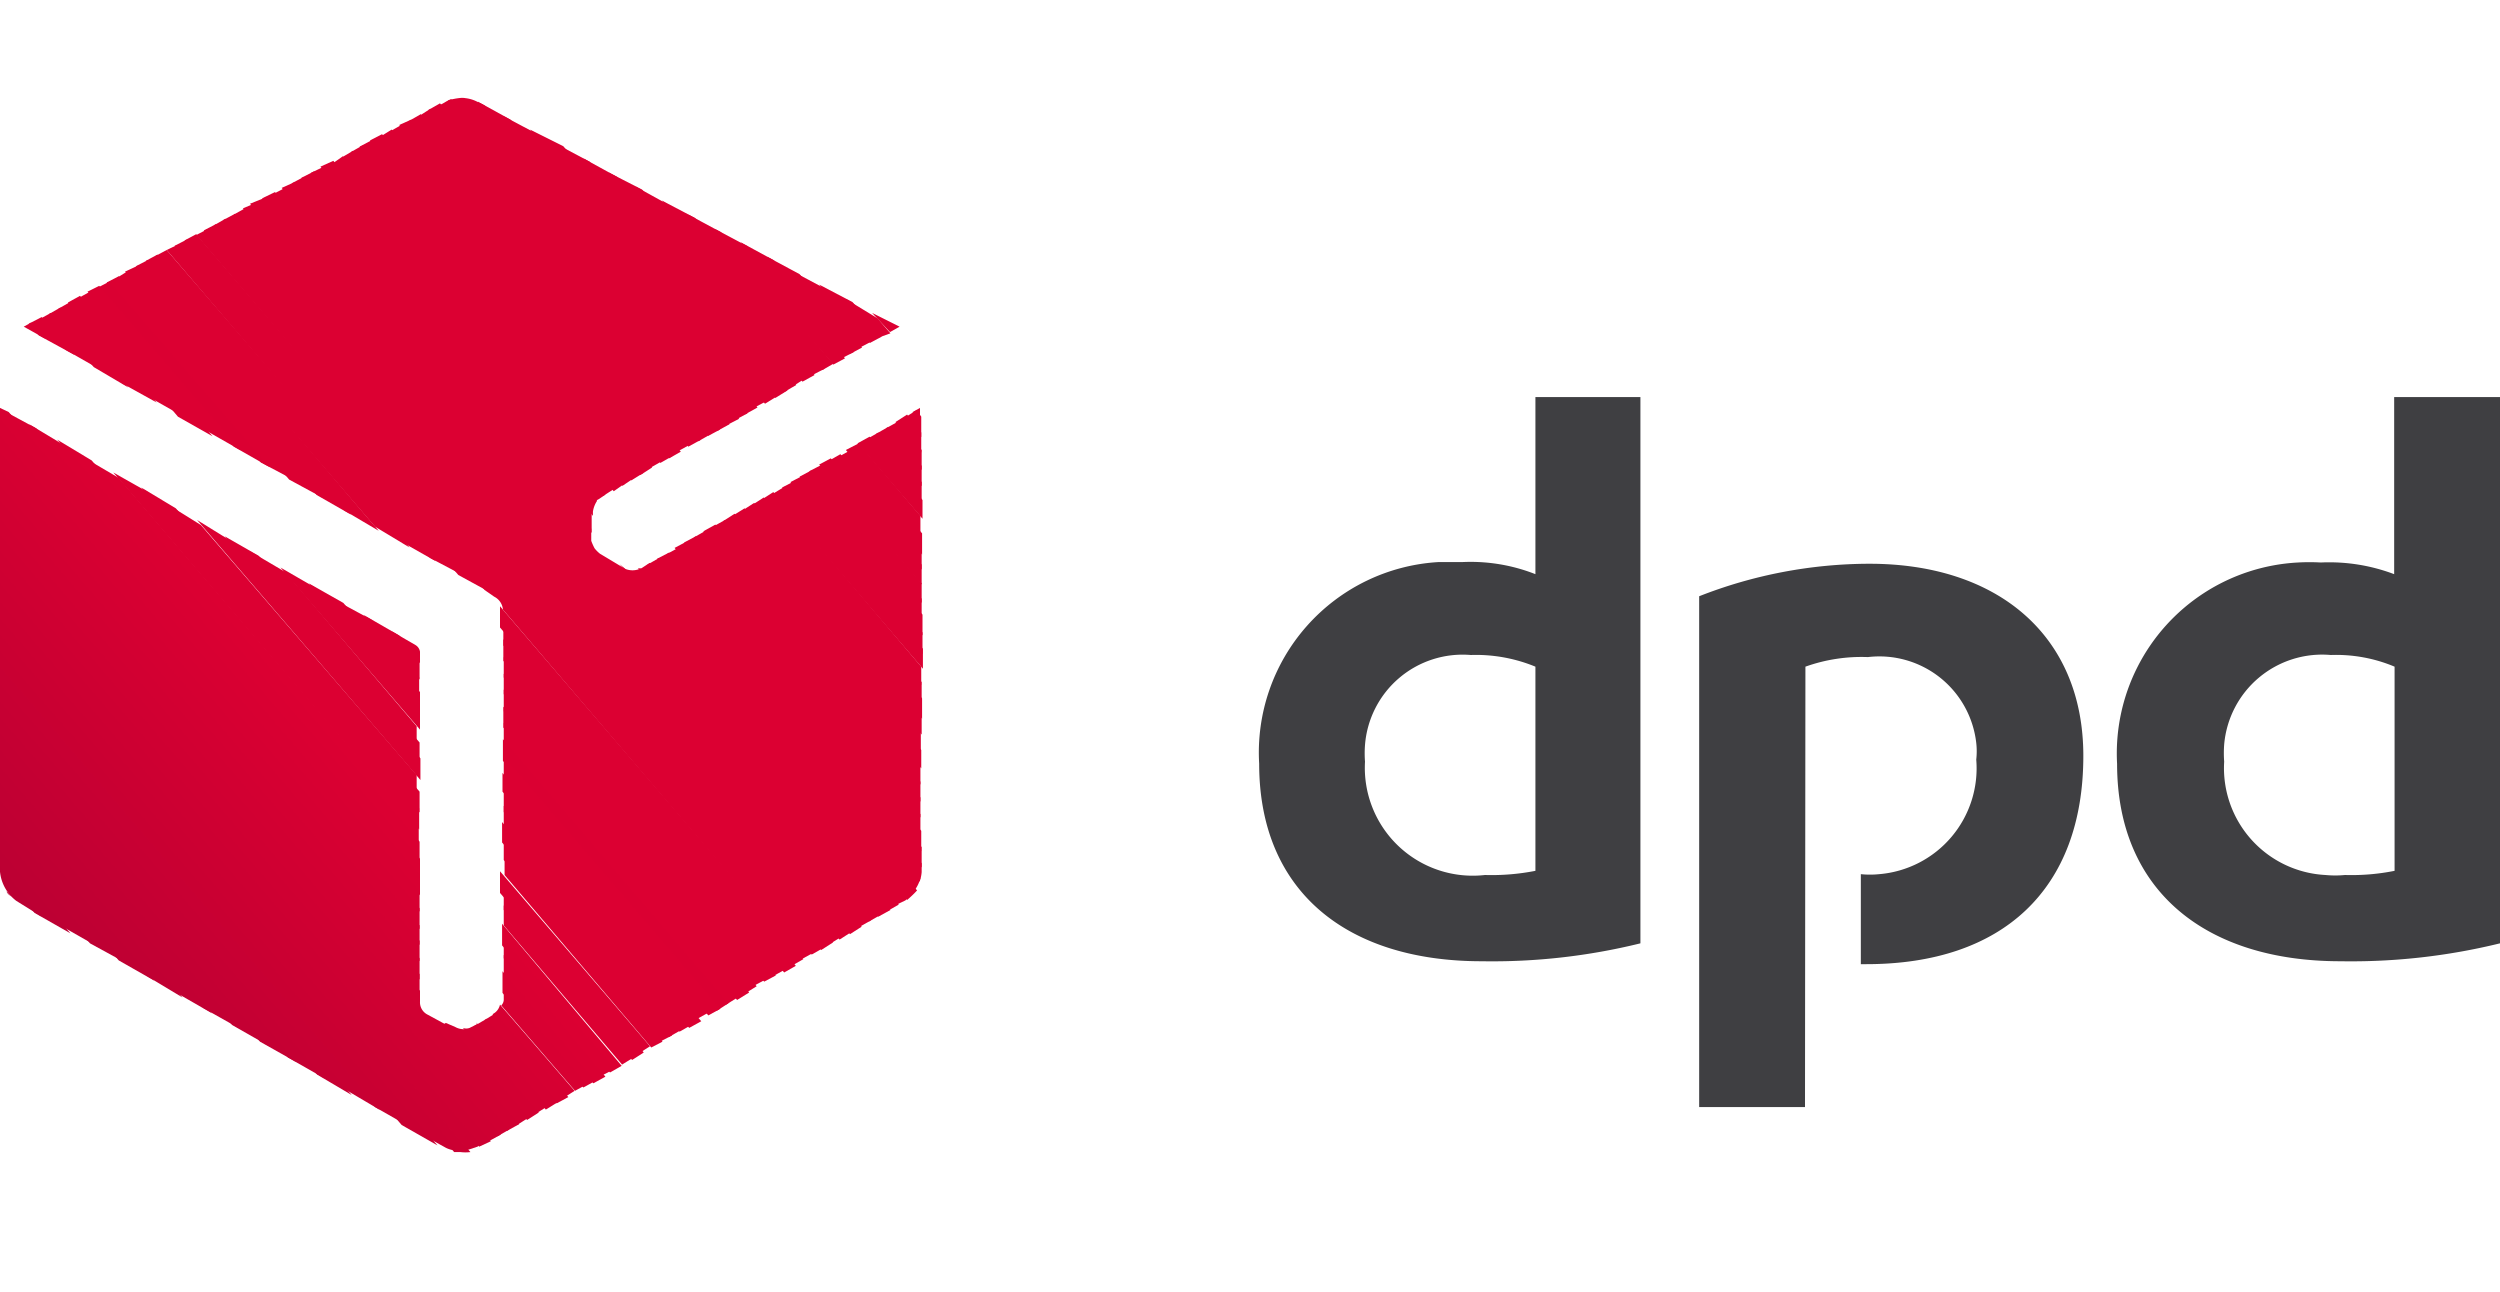 <?xml version="1.0" encoding="UTF-8"?> <svg xmlns="http://www.w3.org/2000/svg" viewBox="0 0 60 31"><defs><style>.cls-1{fill:none;}.cls-2{fill:#3f3f42;}.cls-10,.cls-11,.cls-12,.cls-13,.cls-14,.cls-15,.cls-16,.cls-17,.cls-18,.cls-19,.cls-2,.cls-20,.cls-21,.cls-22,.cls-23,.cls-24,.cls-25,.cls-26,.cls-27,.cls-28,.cls-29,.cls-3,.cls-30,.cls-31,.cls-32,.cls-33,.cls-34,.cls-35,.cls-36,.cls-4,.cls-5,.cls-6,.cls-7,.cls-8,.cls-9{fill-rule:evenodd;}.cls-3{fill:#dc0032;}.cls-4{fill:#db0032;}.cls-5{fill:#da0032;}.cls-6{fill:#d90032;}.cls-7{fill:#d80032;}.cls-8{fill:#d70032;}.cls-9{fill:#d60032;}.cls-10{fill:#d50032;}.cls-11{fill:#d40032;}.cls-12{fill:#d30032;}.cls-13{fill:#d20032;}.cls-14{fill:#d10032;}.cls-15{fill:#d00032;}.cls-16{fill:#cf0032;}.cls-17{fill:#ce0032;}.cls-18{fill:#cd0032;}.cls-19{fill:#cc0032;}.cls-20{fill:#cb0032;}.cls-21{fill:#ca0032;}.cls-22{fill:#c90032;}.cls-23{fill:#c80033;}.cls-24{fill:#c70033;}.cls-25{fill:#c60033;}.cls-26{fill:#c50033;}.cls-27{fill:#c40033;}.cls-28{fill:#c30033;}.cls-29{fill:#c20033;}.cls-30{fill:#c10033;}.cls-31{fill:#c00033;}.cls-32{fill:#bf0033;}.cls-33{fill:#be0033;}.cls-34{fill:#bd0033;}.cls-35{fill:#bc0033;}.cls-36{fill:#b03;}</style></defs><g id="Warstwa_2" data-name="Warstwa 2"><g id="Warstwa_1-2" data-name="Warstwa 1"><g id="Group_5050" data-name="Group 5050"><rect id="Rectangle_3017" data-name="Rectangle 3017" class="cls-1" width="60" height="31"></rect><g id="Warstwa_2-2" data-name="Warstwa 2"><g id="svg2"><path id="path7" class="cls-2" d="M39.37,22.64a14.85,14.85,0,0,1-3.81.43c-3.24,0-5.34-1.68-5.34-4.74a4.58,4.58,0,0,1,4.3-4.84h.57a4.24,4.24,0,0,1,1.76.29V9.53h2.52ZM36.85,16a3.74,3.74,0,0,0-1.55-.28,2.35,2.35,0,0,0-2.54,2.16,2.67,2.67,0,0,0,0,.4A2.59,2.59,0,0,0,35.64,21a5.45,5.45,0,0,0,1.21-.1ZM60,22.64a15,15,0,0,1-3.83.43c-3.22,0-5.36-1.68-5.36-4.74a4.59,4.59,0,0,1,4.34-4.83,5,5,0,0,1,.55,0,4.4,4.4,0,0,1,1.76.28V9.53H60ZM57.47,16a3.62,3.62,0,0,0-1.53-.28,2.36,2.36,0,0,0-2.56,2.15,2.81,2.81,0,0,0,0,.41A2.57,2.57,0,0,0,55.81,21a2.46,2.46,0,0,0,.47,0,5.27,5.27,0,0,0,1.19-.1ZM43.33,16a4,4,0,0,1,1.5-.23,2.34,2.34,0,0,1,2.6,2.06,1.77,1.77,0,0,1,0,.4,2.55,2.55,0,0,1-2.33,2.75,2.17,2.17,0,0,1-.44,0v2.16h.13c3.27,0,5.21-1.79,5.21-5,0-2.9-2.07-4.61-5.13-4.61a11.22,11.22,0,0,0-4.09.78V26.57h2.54Z"></path><path id="path11" class="cls-3" d="M20.93,7.51l.43.46.23-.13Z"></path><path id="path13" class="cls-3" d="M20.29,7.17l.8.93L21.37,8l-.31-.36Z"></path><path id="path15" class="cls-3" d="M19.66,6.83l1.22,1.4.28-.15-.7-.83Z"></path><path id="path17" class="cls-3" d="M19,6.5l1.6,1.86.29-.15-1.12-1.3Zm3.08,3.29-.18.1.18.2Z"></path><path id="path19" class="cls-3" d="M18.41,6.16l2,2.33.28-.15-1.5-1.76ZM22,9.84l-.28.18.39.47V10Z"></path><path id="path21" class="cls-3" d="M17.77,5.81l2.41,2.8.31-.16L18.56,6.24Zm4,4.14-.28.18.62.73v-.48Z"></path><path id="path23" class="cls-3" d="M17.15,5.49,20,8.75l.28-.15L17.92,5.9Zm4.4,4.63-.29.16.86,1V10.8Z"></path><path id="path25" class="cls-3" d="M16.52,5.15l3.22,3.73L20,8.73,17.3,5.57Zm4.79,5.1-.28.16,1.09,1.26v-.49Z"></path><path id="path27" class="cls-3" d="M15.88,4.81,19.5,9l.29-.15L16.68,5.23Zm5.2,5.57-.28.16,1.32,1.52v-.49Z"></path><path id="path29" class="cls-3" d="M15.26,4.48l4,4.68L19.55,9,16,4.89Zm5.61,6-.29.16,1.56,1.81V12Z"></path><path id="path31" class="cls-3" d="M14.61,4.14,19,9.29l.28-.18L15.41,4.55Zm6,6.5-.31.16,1.79,2.07v-.49Z"></path><path id="path33" class="cls-3" d="M14,3.8,18.8,9.42l.31-.18-4.31-5Zm6.42,7-.29.16,2,2.35v-.51Z"></path><path id="path35" class="cls-3" d="M13.38,3.47l5.23,6.08.29-.18L14.15,3.88Zm6.79,7.43-.28.16,2.23,2.61v-.49Z"></path><path id="path37" class="cls-3" d="M12.72,3.11l5.64,6.58.29-.18-5.13-6ZM19.94,11l-.28.15,2.46,2.88v-.48Z"></path><path id="path39" class="cls-3" d="M12.09,2.79l6,7,.28-.15L12.9,3.22Zm7.62,8.37-.29.15,2.7,3.16V14Z"></path><path id="path41" class="cls-3" d="M11.47,2.46l6.42,7.48.29-.16L12.25,2.87l-.78-.43Zm8,8.83-.28.15,2.93,3.43v-.5Z"></path><path id="path43" class="cls-3" d="M11.06,2.35h0l6.6,7.72.28-.15L11.63,2.53l-.16-.08A.83.83,0,0,0,11.06,2.35Zm8.2,9.07-.29.15,3.17,3.68v-.5Z"></path><path id="path45" class="cls-3" d="M11.06,2.35a1.55,1.55,0,0,0-.31.06l6.68,7.8.31-.16-6.6-7.7Zm8,9.2-.29.15,3.37,4v-.52Z"></path><path id="path47" class="cls-3" d="M10.83,2.38a.8.8,0,0,0-.16.08l-.15.08,6.7,7.8.29-.16Zm8,9.3-.28.17,3.6,4.2v-.48Z"></path><path id="path49" class="cls-3" d="M10.56,2.48l-.28.16L17,10.46l.28-.15Zm8,9.33-.28.18,3.83,4.45V16Z"></path><path id="path51" class="cls-3" d="M10.33,2.61l-.28.18,6.71,7.8.28-.16Zm8,9.33-.28.18,4.07,4.75v-.5Z"></path><path id="path53" class="cls-3" d="M10.1,2.74l-.28.16,6.7,7.82.29-.16Zm8,9.33-.28.18,4.31,5v-.49Z"></path><path id="path55" class="cls-3" d="M9.87,2.87,9.58,3l6.71,7.82.29-.16Zm8,9.33-.29.18,4.54,5.25v-.49Z"></path><path id="path57" class="cls-3" d="M9.63,3l-.28.16L16.06,11l.28-.16Zm8,9.33-.28.18,4.75,5.54v-.49Z"></path><path id="path59" class="cls-3" d="M9.4,3.11l-.29.18,6.74,7.82.28-.16Zm8,9.37-.29.16,5,5.8V18Z"></path><path id="path61" class="cls-3" d="M9.17,3.22l-.29.15,6.74,7.85.28-.16Zm8,9.37-.29.16,5.21,6.08v-.51Z"></path><path id="path63" class="cls-3" d="M8.93,3.36l-.3.16,6.74,7.88.28-.18Zm8,9.38-.28.16,5.44,6.34v-.48Z"></path><path id="path65" class="cls-3" d="M8.7,3.49l-.28.16,6.73,7.88.29-.18Zm8,9.38-.28.15,5.67,6.6v-.48Z"></path><path id="path67" class="cls-3" d="M8.47,3.62l-.27.16,6.74,7.88.28-.19Zm8,9.38-.28.15,5.9,6.9v-.51Z"></path><path id="path69" class="cls-3" d="M8.23,3.75,8,3.91l6.73,7.88L15,11.6Zm8.06,9.39L16,13.3l6.11,7.13v-.49Z"></path><path id="path71" class="cls-3" d="M8,3.86,7.69,4l6.79,7.9.28-.18Zm8.06,9.4-.29.15,6.35,7.41v-.49Z"></path><path id="path73" class="cls-3" d="M7.77,4l-.31.15,6.81,7.93a.19.19,0,0,1,.1-.1l.16-.11Zm8.05,9.39-.28.16,6.53,7.61a.86.86,0,0,0,.05-.23v-.21l-6.3-7.33Z"></path><path id="path75" class="cls-3" d="M7.54,4.11l-.31.16,7,8.11v-.1a.64.64,0,0,1,.1-.26Zm8.05,9.4-.2.13s-.06,0-.08,0l6.63,7.74a.81.81,0,0,0,.15-.31Z"></path><path id="path77" class="cls-3" d="M7.3,4.24,7,4.4l7.2,8.39v-.51Zm7.57,9.3,6.9,8.06a2.61,2.61,0,0,0,.24-.23l-6.65-7.72a.45.45,0,0,1-.36,0Z"></path><path id="path79" class="cls-3" d="M7.07,4.37l-.31.14,14.76,17.2.21-.1.08-.08L15,13.65h0l-.6-.36a.8.8,0,0,1-.13-.13h0a1.42,1.42,0,0,1-.08-.18v-.29Z"></path><path id="path81" class="cls-3" d="M6.84,4.51l-.31.16,14.76,17.2.28-.16Z"></path><path id="path83" class="cls-3" d="M6.6,4.61l-.31.15L21.08,22l.29-.16Z"></path><path id="path85" class="cls-3" d="M6.37,4.74,6,4.89,20.85,22.12l.28-.16Z"></path><path id="path87" class="cls-3" d="M6.14,4.87,5.83,5,20.62,22.25l.28-.16Z"></path><path id="path89" class="cls-3" d="M5.88,5l-.27.15L20.4,22.42l.28-.18Z"></path><path id="path91" class="cls-3" d="M5.64,5.13l-.28.15L20.15,22.55l.28-.18Z"></path><path id="path93" class="cls-3" d="M5.41,5.25l-.28.16L19.94,22.64l.29-.18Z"></path><path id="path95" class="cls-3" d="M5.18,5.38l-.29.15L19.71,22.8l.28-.18Z"></path><path id="path97" class="cls-3" d="M5,5.49l-.29.15L19.48,22.91l.28-.16Z"></path><path id="path99" class="cls-3" d="M4.71,5.62l-.28.15,7.2,8.39.23.16a.38.38,0,0,1,.21.31v0l7.17,8.39.29-.16Z"></path><path id="path101" class="cls-3" d="M4.48,5.75l-.29.15L11,13.8l.86.47ZM12,14.55s0,0,0,.08v.43L19,23.18l.28-.16Z"></path><path id="path103" class="cls-3" d="M4.25,5.88,4,6l6.32,7.39.87.46ZM12.08,15v.49l6.74,7.85.28-.16Z"></path><path id="path105" class="cls-3" d="M4,6l-.28.15L9.63,13l.83.47Zm8.08,9.34v.52l6.47,7.57.29-.16Z"></path><path id="path107" class="cls-3" d="M3.78,6.11l-.28.15L9,12.64l.83.5Zm8.31,9.66v.49l6.25,7.3.28-.15Z"></path><path id="path109" class="cls-3" d="M3.55,6.24l-.29.15,5,5.86.83.49Zm8.54,9.93v.49l6,7,.28-.15Z"></path><path id="path111" class="cls-3" d="M3.32,6.37,3,6.52l4.6,5.36.82.47Zm8.77,10.18v.52l5.78,6.78.29-.18Z"></path><path id="path113" class="cls-3" d="M3.08,6.5l-.28.17,4.14,4.84.83.45Zm9,10.46v.5L17.69,24l.29-.18Z"></path><path id="path115" class="cls-3" d="M2.85,6.63l-.29.15,3.7,4.32.87.46Zm9.24,10.72v.49l5.34,6.27.27-.17Z"></path><path id="path117" class="cls-4" d="M2.62,6.76l-.29.15,3.28,3.81.86.49ZM9.4,15.15l.68.77v-.28a.23.23,0,0,0-.11-.16Zm2.67,2.59v.52l5.13,6,.28-.18Z"></path><path id="path119" class="cls-3" d="M2.38,6.86,2.1,7l2.82,3.32.86.49Zm6.35,7.9,1.34,1.55v-.49l-.49-.57Zm3.36,3.39v.5L17,24.37l.29-.16Z"></path><path id="path121" class="cls-3" d="M2.16,7l-.29.16L4.27,10l.83.47Zm5.9,7.41,2,2.33v-.49L8.91,14.87Zm4,4.14V19l4.64,5.47.29-.16Z"></path><path id="path123" class="cls-3" d="M1.92,7.1l-.29.16,2,2.3.83.47ZM7.41,14l2.67,3.11v-.5L8.24,14.47Zm4.68,5v.49l4.45,5.18.29-.16Z"></path><path id="path125" class="cls-3" d="M1.68,7.25l-.28.16L2.93,9.2l.83.46Zm5.05,6.37,3.35,3.89V17l-2.52-2.9Zm5.36,5.72v.5l4.22,4.92.28-.16Z"></path><path id="path127" class="cls-3" d="M1.45,7.38l-.28.16L2.25,8.81l.83.49ZM6,13.23l4,4.69v-.49l-3.15-3.7Zm6.05,6.5v.49l4,4.67.28-.16Z"></path><path id="path129" class="cls-3" d="M1.22,7.51l-.29.16.65.73.86.49Zm4.17,5.36,4.68,5.46v-.51L6.21,13.34Zm6.7,7.28v.49L15.84,25l.29-.15Z"></path><path id="path131" class="cls-3" d="M1,7.61l-.31.16.24.28.86.47Zm3.73,4.87,5.36,6.24V18.2L5.57,13Zm7.38,8.05V21l3.52,4.14L15.9,25Z"></path><path id="path133" class="cls-3" d="M.75,7.74l-.18.1.52.29ZM4,12.09l6,7v-.49l-5.18-6Zm8,8.82v.52l3.32,3.86.28-.18Z"></path><path id="path135" class="cls-3" d="M3.39,11.7l6.68,7.8V19L4.22,12.2Zm8.7,9.64v.5l3.08,3.6.28-.18Z"></path><path id="path137" class="cls-3" d="M2.72,11.34l7.34,8.57V19.4L3.55,11.81Zm9.37,10.39v.48l2.84,3.34.29-.18Z"></path><path id="path139" class="cls-3" d="M2.05,11l8,9.35v-.49l-7.2-8.39Zm10,11.17v.52l2.59,3.05.28-.16Z"></path><path id="path141" class="cls-4" d="M1.37,10.55l8.7,10.14V20.2L2.2,11.05Zm10.72,12V23l2.38,2.8.29-.15Z"></path><path id="path143" class="cls-5" d="M.7,10.18,10.08,21.1v-.49L1.53,10.68ZM12.09,22.92v.49L14.24,26l.29-.16Z"></path><path id="path145" class="cls-6" d="M0,9.81,10.08,21.49V21L.87,10.28Zm12.06,13.5v.52L14,26.1l.29-.16Z"></path><path id="path147" class="cls-7" d="M0,9.79v.36L10.07,21.88v-.49L.21,9.89ZM12.09,23.72V24a.2.2,0,0,1-.06.13l1.77,2.05.29-.16Z"></path><path id="path149" class="cls-8" d="M0,10.05v.51L10.07,22.3v-.5ZM12,24.11a.33.33,0,0,1-.18.23l0,0,1.72,2,.25-.16Z"></path><path id="path151" class="cls-9" d="M0,10.46V11L10.07,22.68v-.47ZM11.89,24.32s0,0,0,0l-.26.16,1.73,2,.28-.15Z"></path><path id="path153" class="cls-10" d="M0,10.85v.49L10.07,23.07v-.49Zm11.68,13.6-.31.18,1.73,2,.29-.18Z"></path><path id="path155" class="cls-11" d="M0,11.26v.5L10.07,23.51V23ZM11.45,24.58l-.18.09a.23.23,0,0,1-.16,0l1.76,2.05.29-.18-1.73-2Z"></path><path id="path157" class="cls-12" d="M0,11.65v.49L10.07,23.88v-.5ZM10.65,24.58l2,2.3.28-.18-1.72-2-.1,0h0a.41.41,0,0,1-.18-.05l-.23-.1Z"></path><path id="path159" class="cls-13" d="M0,12v.52L12.41,27l.28-.18-1.86-2.16-.57-.31a.33.33,0,0,1-.18-.31v-.26Z"></path><path id="path161" class="cls-14" d="M0,12.45V13L12.17,27.14l.29-.16Z"></path><path id="path163" class="cls-15" d="M0,12.84v.49L11.94,27.27l.28-.16Z"></path><path id="path165" class="cls-16" d="M0,13.23v.52L11.73,27.39l.29-.16Z"></path><path id="path167" class="cls-17" d="M0,13.65v.49L11.5,27.52l.28-.13Z"></path><path id="path169" class="cls-18" d="M0,14v.5l11.22,13.1.24-.08.07-.05Z"></path><path id="path171" class="cls-19" d="M0,14.44V15L10.9,27.65h.15a1,1,0,0,0,.24,0Z"></path><path id="path173" class="cls-20" d="M0,14.84v.49l10.31,12,.36.2a.58.58,0,0,0,.31.08Z"></path><path id="path175" class="cls-21" d="M0,15.23v.51L9.64,27l.86.49Z"></path><path id="path177" class="cls-22" d="M0,15.64v.49L9,26.57l.86.49Z"></path><path id="path179" class="cls-23" d="M0,16v.49l8.29,9.66.83.49Z"></path><path id="path181" class="cls-24" d="M0,16.42v.49l7.61,8.88.83.49Z"></path><path id="path183" class="cls-25" d="M0,16.83v.49l6.91,8.06.86.49Z"></path><path id="path185" class="cls-26" d="M0,17.22v.49L6.24,25l.87.49Z"></path><path id="path187" class="cls-27" d="M0,17.61v.49l5.57,6.5.86.49Z"></path><path id="path189" class="cls-28" d="M0,18v.5l4.89,5.7.87.49Z"></path><path id="path191" class="cls-29" d="M0,18.41v.49l4.22,4.92.87.5Z"></path><path id="path193" class="cls-30" d="M0,18.8v.52l3.55,4.12.83.5Z"></path><path id="path195" class="cls-31" d="M0,19.21v.5l2.85,3.34.86.49Z"></path><path id="path197" class="cls-32" d="M0,19.62v.47l2.16,2.55.86.47Z"></path><path id="path199" class="cls-33" d="M0,20v.52l1.5,1.72.86.49Z"></path><path id="path201" class="cls-34" d="M0,20.41v.5l.83,1,.86.49Z"></path><path id="path203" class="cls-35" d="M0,20.79v.13a1,1,0,0,0,.39.7L1,22Z"></path><path id="path205" class="cls-36" d="M.16,21.39c0,.05.07.1.12.13Z"></path></g></g></g></g></g></svg> 